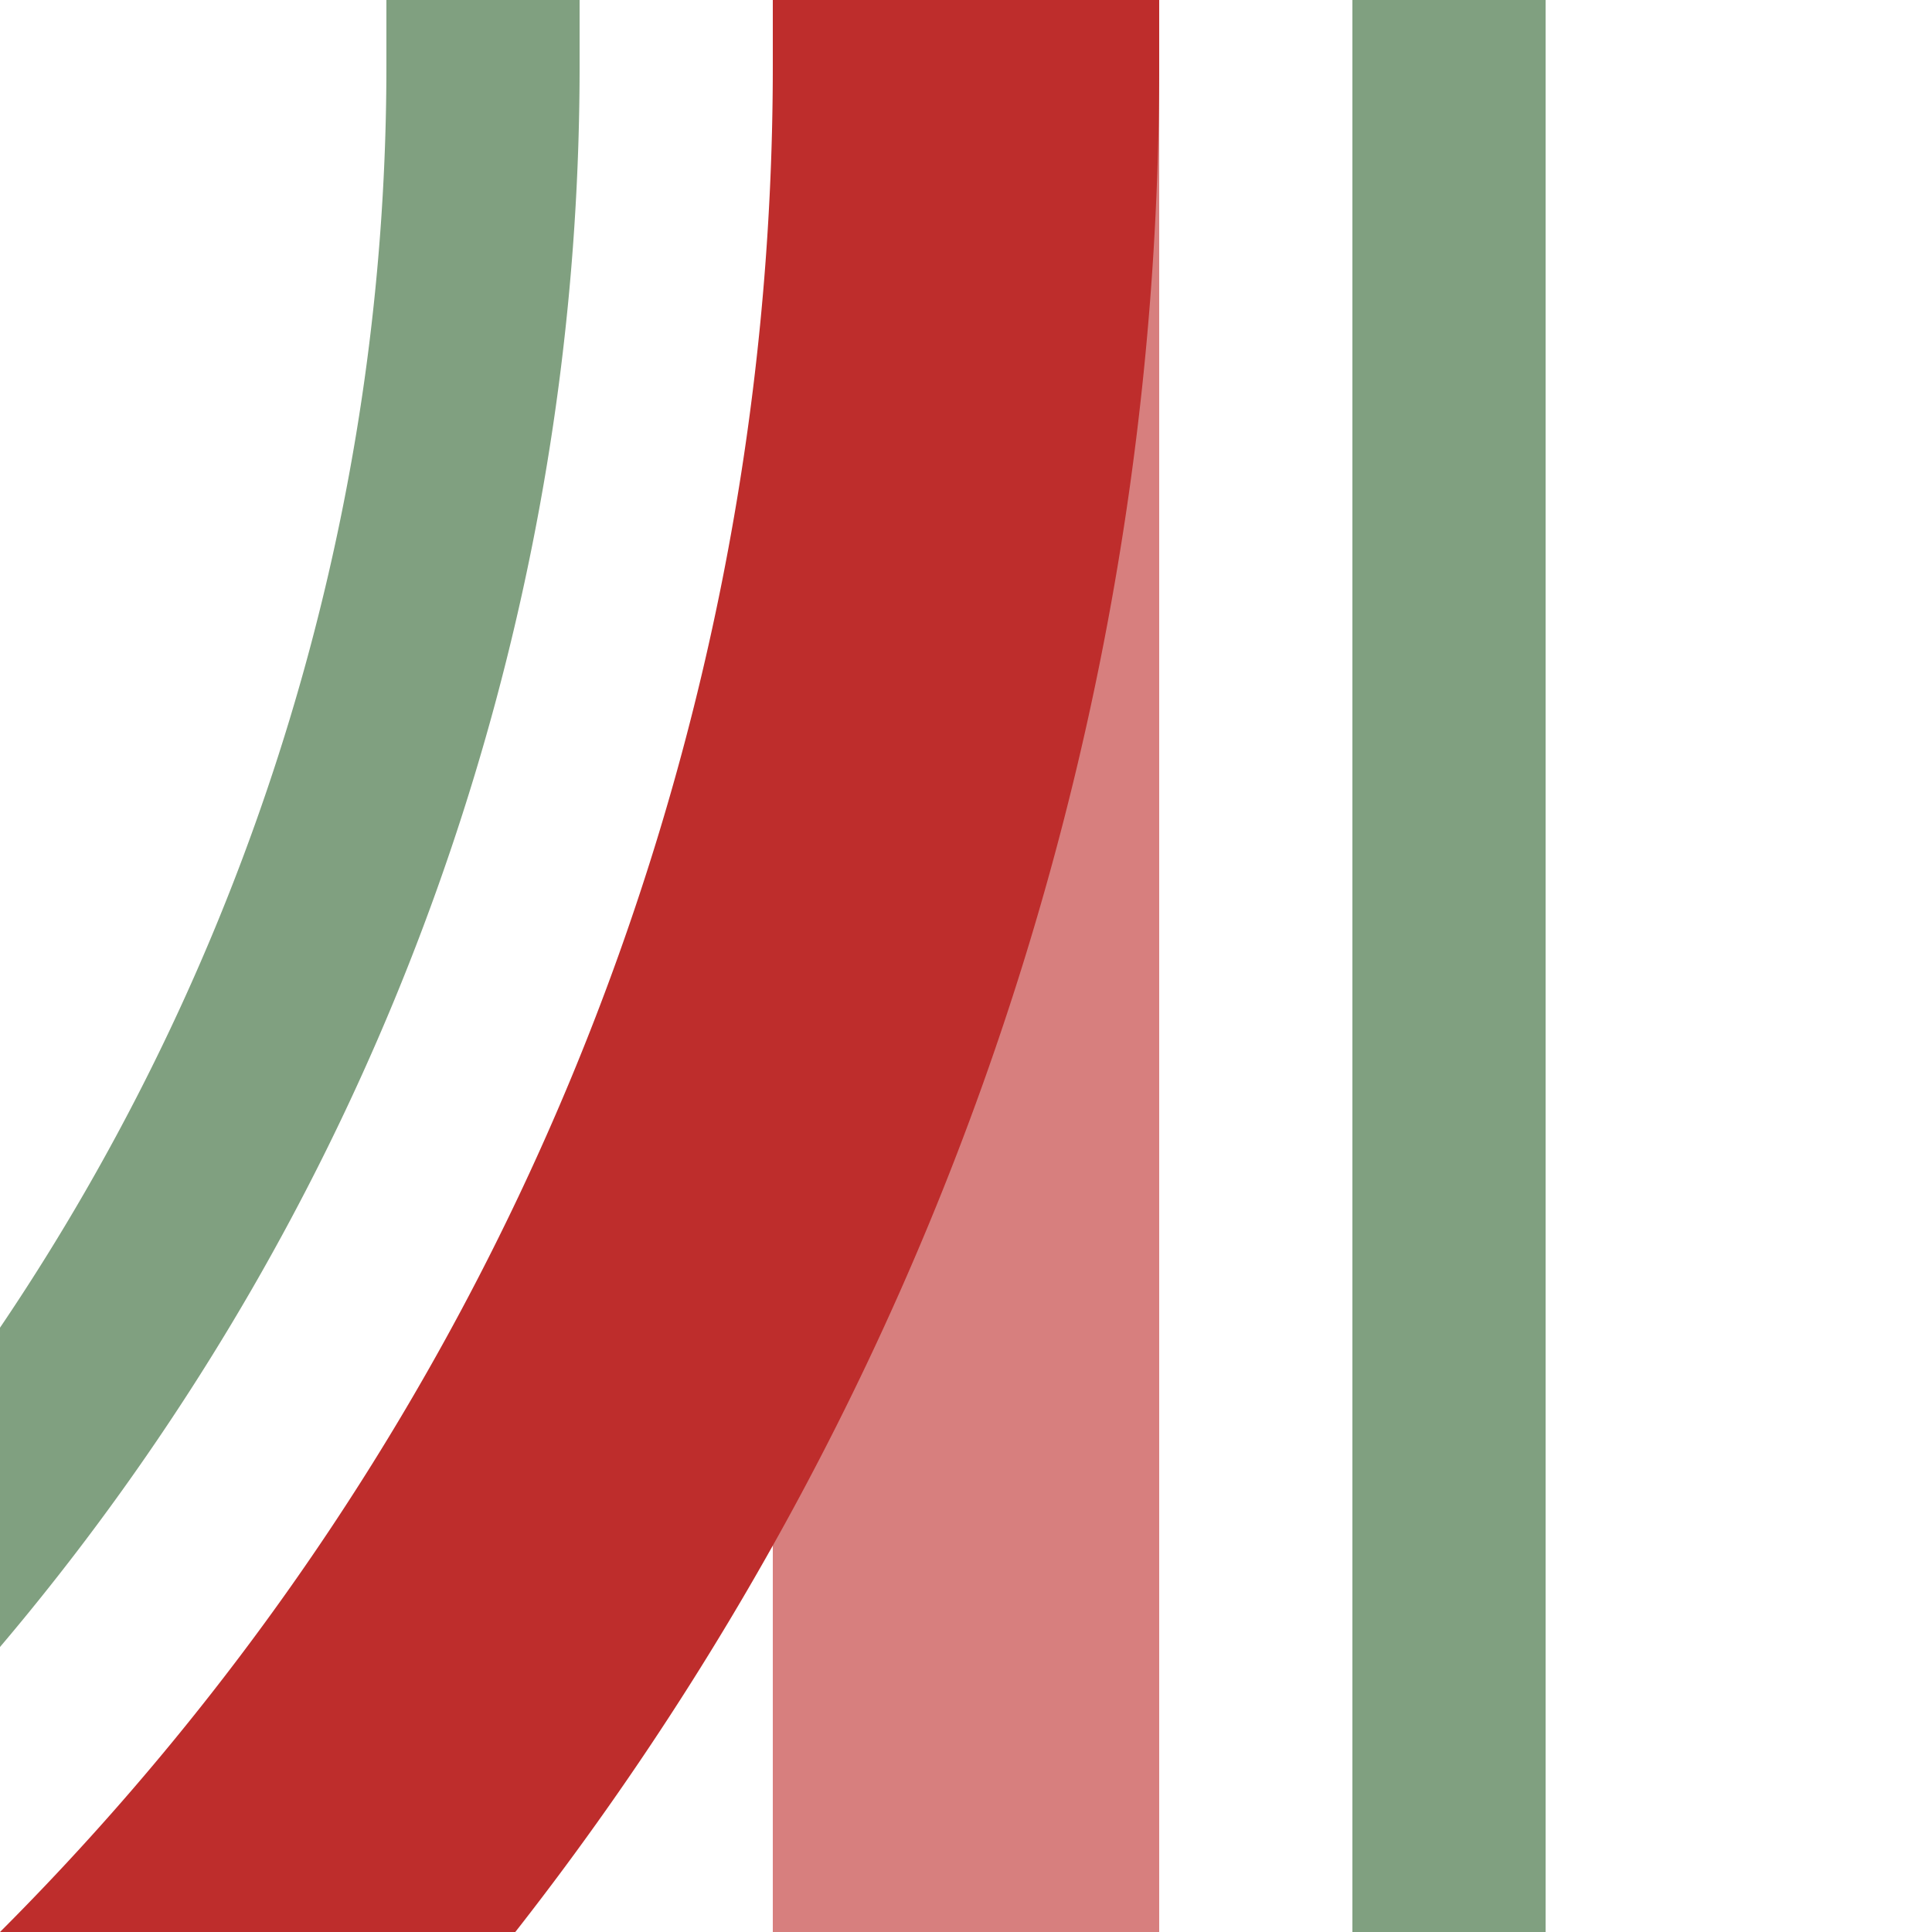 <?xml version="1.0" encoding="UTF-8"?>
<svg xmlns="http://www.w3.org/2000/svg" width="500" height="500">
 <title>xhkABZg3</title>
 <g stroke-width="100" fill="none">
  <path stroke="#D77F7E" d="M 250,0 V 500"/>
  <path stroke="#BE2D2C" d="M -482.84,750 A 732.84,732.84 0 0 0 250,17.16 V 0"/>
  <path stroke="#80A080" d="M -482.84,625 A 607.84,607.84 0 0 0 125,17.16 V 0 m 250,0 V 500" stroke-width="50"/>
 </g>
</svg>